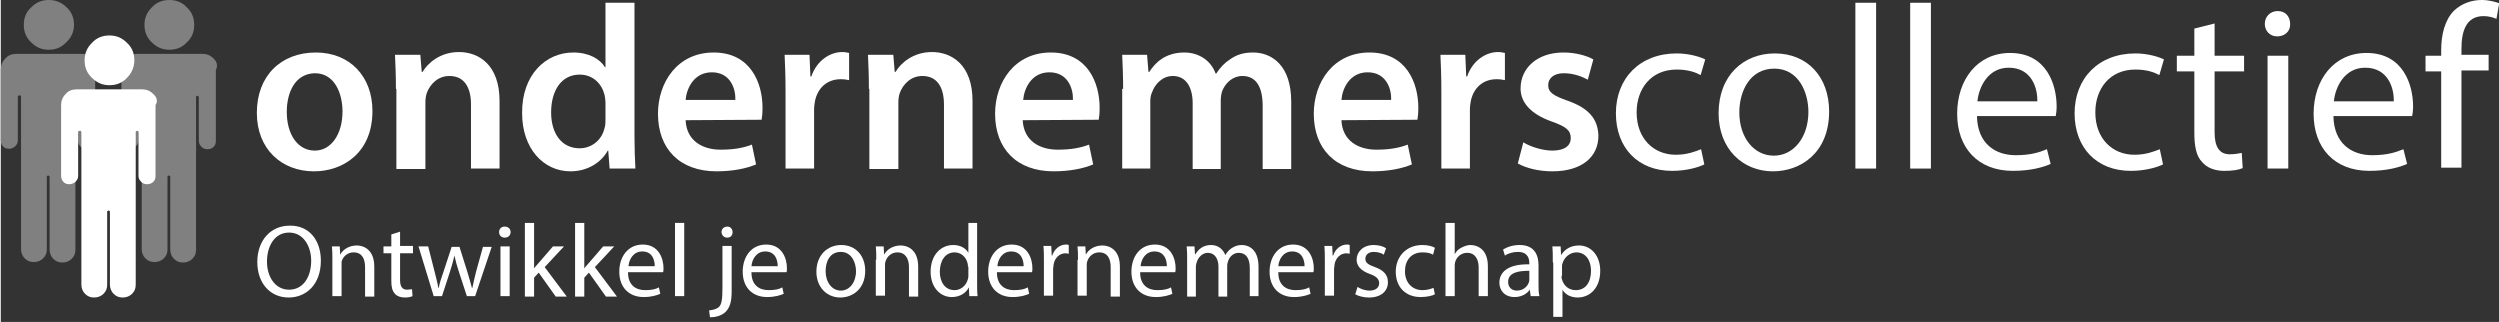 <?xml version="1.0" encoding="utf-8"?>
<!-- Generator: Adobe Illustrator 27.8.0, SVG Export Plug-In . SVG Version: 6.00 Build 0)  -->
<svg version="1.1" id="Layer_1" xmlns="http://www.w3.org/2000/svg" xmlns:xlink="http://www.w3.org/1999/xlink" x="0px" y="0px"
	 viewBox="0 0 542.5 69.9" style="enable-background:new 0 0 542.5 69.9;" xml:space="preserve" height="47" width="365">
<rect x="0" y="0" width="542.5" height="69.9" fill="#333333" stroke="none"/>
<style type="text/css">
	.st0{fill:#808080;}
	.st1{fill:#FFFFFF;}
	.st2{enable-background:new    ;}
</style>
<g>
	<g>
		<path class="st0" d="M42,5.4c0-1.5-0.5-2.8-1.6-3.8c-1-1.1-2.3-1.6-3.8-1.6s-2.8,0.5-3.8,1.6c-1.1,1.1-1.6,2.3-1.6,3.8
			s0.5,2.8,1.6,3.8c1.1,1.1,2.3,1.6,3.8,1.6s2.8-0.5,3.8-1.6C41.5,8.2,42,6.9,42,5.4"/>
		<path class="st0" d="M46.2,12.7c-0.7-0.7-1.5-1-2.4-1H29.6c-1,0-1.8,0.3-2.4,1c-0.7,0.7-1,1.5-1,2.4v5v10.4c0,0.5,0.2,1,0.5,1.3
			c0.4,0.4,0.8,0.5,1.3,0.5s0.9-0.2,1.3-0.5c0.4-0.4,0.6-0.8,0.6-1.3V21c0-0.1,0-0.2,0.1-0.2c0.1-0.1,0.2-0.1,0.3-0.1
			c0.1,0,0.2,0,0.2,0.1c0.1,0.1,0.1,0.2,0.1,0.2v12.9v20.2c0,0.8,0.3,1.5,0.8,2c0.6,0.6,1.2,0.8,2,0.8c0.8,0,1.5-0.3,2-0.8
			c0.6-0.6,0.8-1.2,0.8-2V38.7c0,0,0-0.1,0-0.2v-0.1l0,0c0,0,0,0,0-0.1c0.1-0.1,0.2-0.2,0.3-0.2s0.2,0.1,0.3,0.2c0,0,0,0,0,0.1l0,0
			v0.1c0,0,0,0.1,0,0.2v15.5c0,0.8,0.3,1.5,0.8,2c0.6,0.6,1.2,0.8,2,0.8s1.5-0.3,2-0.8c0.6-0.6,0.8-1.2,0.8-2V34V21.1
			c0-0.1,0-0.2,0.1-0.2c0.1-0.1,0.2-0.1,0.2-0.1c0.1,0,0.2,0,0.2,0.1C43,21,43,21.1,43,21.1v9.5c0,0.5,0.2,0.9,0.6,1.3
			c0.4,0.4,0.8,0.5,1.3,0.5s1-0.2,1.3-0.5c0.4-0.4,0.5-0.8,0.5-1.3V20.2v-5C47.2,14.2,46.9,13.4,46.2,12.7"/>
	</g>
</g>
<g>
	<g>
		<path class="st0" d="M15.9,5.4c0-1.5-0.5-2.8-1.6-3.8C13.2,0.5,11.9,0,10.4,0S7.7,0.5,6.6,1.6C5.5,2.6,5,3.9,5,5.4
			s0.5,2.8,1.6,3.8c1.1,1.1,2.3,1.6,3.8,1.6s2.8-0.5,3.8-1.6C15.3,8.2,15.9,6.9,15.9,5.4"/>
		<path class="st0" d="M20.1,12.7c-0.7-0.7-1.5-1-2.4-1H3.4c-1,0-1.8,0.3-2.4,1c-0.7,0.7-1,1.5-1,2.4v5v10.4c0,0.5,0.2,1,0.5,1.3
			c0.4,0.4,0.8,0.5,1.3,0.5s0.9-0.2,1.3-0.5c0.4-0.4,0.6-0.8,0.6-1.3V21c0-0.1,0-0.2,0.1-0.2c0.1-0.1,0.2-0.1,0.3-0.1
			c0.1,0,0.2,0,0.2,0.1C4.4,20.9,4.4,21,4.4,21v12.9v20.2c0,0.8,0.3,1.5,0.8,2c0.6,0.6,1.2,0.8,2,0.8s1.5-0.3,2-0.8
			c0.6-0.6,0.8-1.2,0.8-2V38.7c0,0,0-0.1,0-0.2v-0.1l0,0c0,0,0,0,0-0.1c0.1-0.1,0.2-0.2,0.3-0.2s0.2,0.1,0.3,0.2c0,0,0,0,0,0.1l0,0
			v0.1c0,0,0,0.1,0,0.2v15.5c0,0.8,0.3,1.5,0.8,2c0.6,0.6,1.2,0.8,2,0.8s1.5-0.3,2-0.8c0.6-0.6,0.8-1.2,0.8-2V34V21.1
			c0-0.1,0-0.2,0.1-0.2c0.1-0.1,0.2-0.1,0.2-0.1c0.1,0,0.2,0,0.2,0.1c0.1,0.1,0.1,0.2,0.1,0.2v9.5c0,0.5,0.2,0.9,0.6,1.3
			s0.8,0.5,1.3,0.5s1-0.2,1.3-0.5c0.4-0.4,0.5-0.8,0.5-1.3V20.2v-5C21.1,14.2,20.7,13.4,20.1,12.7"/>
	</g>
</g>
<path class="st1" d="M80.7,24.1c0,9.1-6.4,13.1-12.7,13.1c-7,0-12.4-4.8-12.4-12.7c0-8.1,5.3-13.1,12.8-13.1
	C75.8,11.4,80.7,16.6,80.7,24.1z M62.1,24.3c0,4.8,2.3,8.4,6.1,8.4c3.5,0,6-3.5,6-8.5c0-3.9-1.7-8.3-6-8.3
	C63.8,16,62.1,20.2,62.1,24.3z"/>
<path class="st1" d="M85.8,19.3c0-2.8-0.1-5.2-0.2-7.4h5.5l0.3,3.7h0.2c1.1-1.9,3.8-4.3,7.9-4.3c4.3,0,8.8,2.8,8.8,10.6v14.7h-6.2
	V22.7c0-3.5-1.3-6.2-4.7-6.2c-2.5,0-4.2,1.8-4.9,3.7c-0.2,0.6-0.3,1.3-0.3,2v14.5h-6.3V19.3H85.8z"/>
<path class="st1" d="M137.6,0.6v29.1c0,2.5,0.1,5.3,0.2,6.9h-5.6l-0.3-3.9h-0.1c-1.5,2.7-4.5,4.5-8.1,4.5c-5.9,0-10.5-5-10.5-12.6
	c-0.1-8.3,5.1-13.2,11.1-13.2c3.4,0,5.8,1.4,6.9,3.2h0.1v-14C131.3,0.6,137.6,0.6,137.6,0.6z M131.3,22.2c0-0.5-0.1-1.1-0.2-1.6
	c-0.6-2.4-2.5-4.4-5.4-4.4c-4,0-6.2,3.5-6.2,8.2c0,4.5,2.2,7.8,6.2,7.8c2.5,0,4.8-1.7,5.4-4.4c0.2-0.6,0.2-1.2,0.2-1.8V22.2z"/>
<path class="st1" d="M148.7,26.1c0.2,4.5,3.7,6.4,7.6,6.4c2.9,0,5-0.4,6.8-1.1l0.9,4.3c-2.1,0.9-5.1,1.5-8.6,1.5
	c-8,0-12.7-4.9-12.7-12.5c0-6.8,4.2-13.3,12.1-13.3c8,0,10.6,6.6,10.6,12c0,1.2-0.1,2.1-0.2,2.6L148.7,26.1L148.7,26.1z M159.5,21.7
	c0.1-2.3-1-6-5.1-6c-3.9,0-5.5,3.5-5.7,6H159.5z"/>
<path class="st1" d="M170.4,19.9c0-3.3-0.1-5.7-0.2-8h5.4l0.2,4.7h0.2c1.2-3.5,4.1-5.3,6.7-5.3c0.6,0,1,0.1,1.5,0.2v5.9
	c-0.5-0.1-1.1-0.2-1.8-0.2c-3,0-5,1.9-5.6,4.7c-0.1,0.6-0.2,1.2-0.2,1.9v12.8h-6.2L170.4,19.9L170.4,19.9z"/>
<path class="st1" d="M188.5,19.3c0-2.8-0.1-5.2-0.2-7.4h5.5l0.3,3.7h0.2c1.1-1.9,3.8-4.3,7.9-4.3c4.3,0,8.8,2.8,8.8,10.6v14.7h-6.2
	V22.7c0-3.5-1.3-6.2-4.7-6.2c-2.5,0-4.2,1.8-4.9,3.7c-0.2,0.6-0.3,1.3-0.3,2v14.5h-6.3V19.3H188.5z"/>
<path class="st1" d="M221.9,26.1c0.2,4.5,3.7,6.4,7.6,6.4c2.9,0,5-0.4,6.8-1.1l0.9,4.3c-2.1,0.9-5.1,1.5-8.6,1.5
	c-8,0-12.7-4.9-12.7-12.5c0-6.8,4.2-13.3,12.1-13.3c8,0,10.6,6.6,10.6,12c0,1.2-0.1,2.1-0.2,2.6L221.9,26.1L221.9,26.1z M232.8,21.7
	c0.1-2.3-1-6-5.1-6c-3.9,0-5.5,3.5-5.7,6H232.8z"/>
<path class="st1" d="M243.7,19.3c0-2.8-0.1-5.2-0.2-7.4h5.4l0.3,3.7h0.2c1.2-1.9,3.4-4.2,7.6-4.2c3.2,0,5.8,1.8,6.8,4.6h0.1
	c0.9-1.4,1.9-2.4,3-3.1c1.4-1,2.9-1.5,5-1.5c4.1,0,8.3,2.8,8.3,10.7v14.6H274V23c0-4.1-1.4-6.5-4.4-6.5c-2.1,0-3.7,1.5-4.4,3.3
	c-0.2,0.6-0.3,1.4-0.3,2.1v14.8h-6.1V22.4c0-3.4-1.4-5.9-4.3-5.9c-2.3,0-3.9,1.8-4.5,3.5c-0.3,0.6-0.4,1.3-0.4,2v14.6h-6.1V19.3
	H243.7z"/>
<path class="st1" d="M291.1,26.1c0.2,4.5,3.7,6.4,7.6,6.4c2.9,0,5-0.4,6.8-1.1l0.9,4.3c-2.1,0.9-5.1,1.5-8.6,1.5
	c-8,0-12.7-4.9-12.7-12.5c0-6.8,4.2-13.3,12.1-13.3c8,0,10.6,6.6,10.6,12c0,1.2-0.1,2.1-0.2,2.6L291.1,26.1L291.1,26.1z M301.9,21.7
	c0.1-2.3-1-6-5.1-6c-3.9,0-5.5,3.5-5.7,6H301.9z"/>
<path class="st1" d="M312.8,19.9c0-3.3-0.1-5.7-0.2-8h5.4l0.2,4.7h0.2c1.2-3.5,4.1-5.3,6.7-5.3c0.6,0,1,0.1,1.5,0.2v5.9
	c-0.5-0.1-1.1-0.2-1.8-0.2c-3,0-5,1.9-5.6,4.7c-0.1,0.6-0.2,1.2-0.2,1.9v12.8h-6.2V19.9z"/>
<path class="st1" d="M330.6,30.9c1.4,0.9,4.1,1.8,6.3,1.8c2.7,0,4-1.1,4-2.7c0-1.7-1-2.5-4.1-3.6c-4.8-1.7-6.8-4.3-6.8-7.2
	c0-4.4,3.6-7.8,9.3-7.8c2.7,0,5.1,0.7,6.5,1.5l-1.2,4.4c-1.1-0.6-3-1.4-5.2-1.4S336,17,336,18.5c0,1.6,1.2,2.3,4.3,3.4
	c4.5,1.6,6.5,3.9,6.6,7.6c0,4.5-3.5,7.7-10,7.7c-3,0-5.7-0.7-7.5-1.7L330.6,30.9z"/>
<path class="st1" d="M369.9,35.7c-1.2,0.6-3.8,1.4-7,1.4c-7.4,0-12.2-5-12.2-12.5c0-7.6,5.2-13,13.2-13c2.6,0,5,0.7,6.2,1.3l-1,3.4
	c-1.1-0.6-2.7-1.2-5.2-1.2c-5.6,0-8.7,4.2-8.7,9.3c0,5.7,3.7,9.2,8.5,9.2c2.5,0,4.2-0.7,5.5-1.2L369.9,35.7z"/>
<path class="st1" d="M397,24.2c0,9.1-6.3,13-12.2,13c-6.6,0-11.8-4.9-11.8-12.6c0-8.2,5.4-13,12.2-13C392.3,11.6,397,16.7,397,24.2z
	 M377.5,24.4c0,5.4,3.1,9.4,7.5,9.4c4.3,0,7.5-4,7.5-9.5c0-4.2-2.1-9.4-7.4-9.4S377.5,19.8,377.5,24.4z"/>
<path class="st1" d="M402.7,0.6h4.5v36h-4.5V0.6z"/>
<path class="st1" d="M414.6,0.6h4.5v36h-4.5V0.6z"/>
<path class="st1" d="M429.1,25.2c0.1,6,4,8.5,8.4,8.5c3.2,0,5.1-0.6,6.8-1.3l0.8,3.2c-1.6,0.7-4.3,1.5-8.2,1.5
	c-7.6,0-12.1-5-12.1-12.4s4.4-13.2,11.5-13.2c8,0,10.1,7,10.1,11.6c0,0.9-0.1,1.6-0.2,2.1C446.2,25.2,429.1,25.2,429.1,25.2z
	 M442.2,22c0.1-2.8-1.2-7.3-6.2-7.3c-4.5,0-6.5,4.2-6.8,7.3H442.2z"/>
<path class="st1" d="M469.5,35.7c-1.2,0.6-3.8,1.4-7,1.4c-7.4,0-12.2-5-12.2-12.5c0-7.6,5.2-13,13.2-13c2.6,0,5,0.7,6.2,1.3l-1,3.4
	c-1.1-0.6-2.7-1.2-5.2-1.2c-5.6,0-8.7,4.2-8.7,9.3c0,5.7,3.7,9.2,8.5,9.2c2.5,0,4.2-0.7,5.5-1.2L469.5,35.7z"/>
<path class="st1" d="M480.7,5.1v7h6.4v3.4h-6.4v13.2c0,3,0.9,4.8,3.3,4.8c1.2,0,2-0.2,2.6-0.3l0.2,3.3c-0.9,0.4-2.2,0.6-4,0.6
	c-2.1,0-3.8-0.7-4.8-1.9c-1.3-1.3-1.7-3.5-1.7-6.4V15.5h-3.8v-3.4h3.8V6.2L480.7,5.1z"/>
<path class="st1" d="M497.1,5.2c0.1,1.5-1.1,2.7-2.8,2.7c-1.6,0-2.7-1.2-2.7-2.7c0-1.6,1.2-2.8,2.8-2.8
	C496.1,2.4,497.1,3.6,497.1,5.2z M492.2,36.7V12.1h4.5v24.5h-4.5V36.7z"/>
<path class="st1" d="M506.5,25.2c0.1,6,4,8.5,8.4,8.5c3.2,0,5.1-0.6,6.8-1.3l0.8,3.2c-1.6,0.7-4.3,1.5-8.2,1.5
	c-7.6,0-12.1-5-12.1-12.4s4.4-13.2,11.5-13.2c8,0,10.1,7,10.1,11.6c0,0.9-0.1,1.6-0.2,2.1C523.6,25.2,506.5,25.2,506.5,25.2z
	 M519.6,22c0.1-2.8-1.2-7.3-6.2-7.3c-4.5,0-6.5,4.2-6.8,7.3H519.6z"/>
<path class="st1" d="M529.9,36.7V15.5h-3.4v-3.4h3.4v-1.2c0-3.4,0.8-6.6,2.8-8.6c1.7-1.6,3.9-2.3,6-2.3c1.6,0,2.9,0.4,3.8,0.7
	l-0.6,3.4c-0.7-0.3-1.6-0.6-2.8-0.6c-3.8,0-4.8,3.3-4.8,7.1v1.3h5.9v3.4h-5.9v21.1h-4.4V36.7z"/>
<g>
	<path class="st1" d="M29,13.1c0-1.5-0.5-2.8-1.6-3.8c-1.1-1.1-2.3-1.6-3.8-1.6s-2.8,0.5-3.8,1.6c-1.1,1.1-1.6,2.3-1.6,3.8
		s0.5,2.8,1.6,3.8c1.1,1.1,2.3,1.6,3.8,1.6s2.8-0.5,3.8-1.6C28.4,15.9,29,14.6,29,13.1"/>
	<path class="st1" d="M33.1,20.4c-0.7-0.7-1.5-1-2.4-1H16.5c-1,0-1.8,0.3-2.4,1c-0.7,0.7-1,1.5-1,2.4v5v10.4c0,0.5,0.2,1,0.5,1.3
		c0.4,0.4,0.8,0.5,1.3,0.5s0.9-0.2,1.3-0.5c0.4-0.4,0.6-0.8,0.6-1.3v-9.5c0-0.1,0-0.2,0.1-0.2c0.1-0.1,0.2-0.1,0.3-0.1
		c0.1,0,0.2,0,0.2,0.1c0.1,0.1,0.1,0.2,0.1,0.2v12.9v20.2c0,0.8,0.3,1.5,0.8,2c0.6,0.6,1.2,0.8,2,0.8s1.5-0.3,2-0.8
		c0.6-0.6,0.8-1.2,0.8-2V46.3c0,0,0-0.1,0-0.2V46l0,0c0,0,0,0,0-0.1c0.1-0.1,0.2-0.2,0.3-0.2c0.1,0,0.2,0.1,0.3,0.2c0,0,0,0,0,0.1
		l0,0v0.1c0,0,0,0.1,0,0.2v15.5c0,0.8,0.3,1.5,0.8,2c0.6,0.6,1.2,0.8,2,0.8s1.5-0.3,2-0.8c0.6-0.6,0.8-1.2,0.8-2V41.6V28.7
		c0-0.1,0-0.2,0.1-0.2c0.1-0.1,0.2-0.1,0.2-0.1c0.1,0,0.2,0,0.2,0.1c0.1,0.1,0.1,0.2,0.1,0.2v9.5c0,0.5,0.2,0.9,0.6,1.3
		c0.4,0.4,0.8,0.5,1.3,0.5s1-0.2,1.3-0.5c0.4-0.4,0.5-0.8,0.5-1.3V27.8v-5C34.2,21.9,33.8,21,33.1,20.4"/>
</g>
<g class="st2">
	<path class="st1" d="M69.5,56.6c0,5.2-3.2,8-7,8c-4,0-6.8-3.1-6.8-7.7c0-4.8,3-7.9,7-7.9C66.9,48.9,69.5,52.1,69.5,56.6z
		 M57.8,56.8c0,3.2,1.7,6.1,4.8,6.1c3.1,0,4.8-2.8,4.8-6.3c0-3-1.6-6.1-4.8-6.1C59.4,50.5,57.8,53.5,57.8,56.8z"/>
	<path class="st1" d="M72,56.4c0-1.1,0-2-0.1-2.9h1.7l0.1,1.8h0c0.5-1,1.8-2,3.6-2c1.5,0,3.8,0.9,3.8,4.6v6.5h-2V58
		c0-1.7-0.6-3.2-2.5-3.2c-1.3,0-2.3,0.9-2.6,2C74,57.1,74,57.4,74,57.8v6.5h-2V56.4z"/>
	<path class="st1" d="M86.7,50.3v3.1h2.8V55h-2.8v5.8c0,1.3,0.4,2.1,1.5,2.1c0.5,0,0.9-0.1,1.1-0.1l0.1,1.5c-0.4,0.2-1,0.3-1.7,0.3
		c-0.9,0-1.7-0.3-2.1-0.8c-0.6-0.6-0.8-1.5-0.8-2.8V55h-1.7v-1.5h1.7v-2.6L86.7,50.3z"/>
	<path class="st1" d="M92.8,53.5l1.4,5.5c0.3,1.2,0.6,2.3,0.8,3.5h0.1c0.2-1.1,0.6-2.3,1-3.4l1.8-5.5h1.7l1.7,5.4
		c0.4,1.3,0.7,2.4,1,3.5h0.1c0.2-1.1,0.5-2.2,0.8-3.5l1.5-5.4h1.9L103,64.3h-1.8l-1.7-5.2c-0.4-1.2-0.7-2.3-1-3.6h0
		c-0.3,1.3-0.6,2.4-1,3.6l-1.7,5.2H94l-3.3-10.8H92.8z"/>
	<path class="st1" d="M110.7,50.4c0,0.7-0.5,1.2-1.3,1.2c-0.7,0-1.2-0.5-1.2-1.2c0-0.7,0.5-1.2,1.2-1.2
		C110.2,49.2,110.7,49.7,110.7,50.4z M108.5,64.3V53.5h2v10.8H108.5z"/>
	<path class="st1" d="M115.7,58.4L115.7,58.4c0.3-0.4,0.7-0.9,1-1.2l3.2-3.7h2.4l-4.2,4.5l4.8,6.4h-2.4l-3.7-5.2l-1,1.1v4.1h-2V48.4
		h2V58.4z"/>
	<path class="st1" d="M126.6,58.4L126.6,58.4c0.3-0.4,0.7-0.9,1-1.2l3.2-3.7h2.4l-4.2,4.5l4.8,6.4h-2.4l-3.7-5.2l-1,1.1v4.1h-2V48.4
		h2V58.4z"/>
	<path class="st1" d="M136.2,59.2c0,2.7,1.7,3.8,3.7,3.8c1.4,0,2.3-0.2,3-0.6l0.3,1.4c-0.7,0.3-1.9,0.7-3.6,0.7
		c-3.3,0-5.3-2.2-5.3-5.5s1.9-5.9,5.1-5.9c3.5,0,4.5,3.1,4.5,5.1c0,0.4,0,0.7-0.1,0.9H136.2z M142,57.8c0-1.3-0.5-3.2-2.7-3.2
		c-2,0-2.9,1.8-3,3.2H142z"/>
	<path class="st1" d="M146.4,48.4h2v15.9h-2V48.4z"/>
	<path class="st1" d="M153.8,67.4c0.9-0.1,1.7-0.3,2.2-0.8c0.5-0.6,0.7-1.5,0.7-4.1v-9.1h2v9.8c0,2.1-0.3,3.5-1.3,4.5
		c-0.9,0.9-2.3,1.2-3.4,1.2L153.8,67.4z M158.9,50.4c0,0.7-0.4,1.2-1.2,1.2c-0.7,0-1.2-0.6-1.2-1.2c0-0.7,0.5-1.2,1.3-1.2
		C158.4,49.2,158.9,49.7,158.9,50.4z"/>
	<path class="st1" d="M163,59.2c0,2.7,1.7,3.8,3.7,3.8c1.4,0,2.3-0.2,3-0.6l0.3,1.4c-0.7,0.3-1.9,0.7-3.6,0.7
		c-3.3,0-5.3-2.2-5.3-5.5s1.9-5.9,5.1-5.9c3.5,0,4.5,3.1,4.5,5.1c0,0.4,0,0.7-0.1,0.9H163z M168.7,57.8c0-1.3-0.5-3.2-2.7-3.2
		c-2,0-2.9,1.8-3,3.2H168.7z"/>
	<path class="st1" d="M187.7,58.8c0,4-2.8,5.8-5.4,5.8c-2.9,0-5.2-2.2-5.2-5.6c0-3.6,2.4-5.8,5.4-5.8
		C185.6,53.2,187.7,55.5,187.7,58.8z M179.1,58.9c0,2.4,1.4,4.2,3.3,4.2c1.9,0,3.3-1.8,3.3-4.2c0-1.8-0.9-4.2-3.3-4.2
		S179.1,56.8,179.1,58.9z"/>
	<path class="st1" d="M190.1,56.4c0-1.1,0-2-0.1-2.9h1.7l0.1,1.8h0c0.5-1,1.8-2,3.6-2c1.5,0,3.8,0.9,3.8,4.6v6.5h-2V58
		c0-1.7-0.7-3.2-2.5-3.2c-1.3,0-2.3,0.9-2.6,2c-0.1,0.2-0.1,0.6-0.1,0.9v6.5h-2V56.4z"/>
	<path class="st1" d="M212,48.4v13.1c0,1,0,2.1,0.1,2.8h-1.8l-0.1-1.9h0c-0.6,1.2-1.9,2.1-3.7,2.1c-2.6,0-4.6-2.2-4.6-5.5
		c0-3.6,2.2-5.8,4.9-5.8c1.7,0,2.8,0.8,3.3,1.7h0v-6.5H212z M210,57.9c0-0.2,0-0.6-0.1-0.8c-0.3-1.3-1.4-2.3-2.8-2.3
		c-2,0-3.2,1.8-3.2,4.2c0,2.2,1.1,4,3.2,4c1.3,0,2.5-0.9,2.9-2.4c0.1-0.3,0.1-0.5,0.1-0.9V57.9z"/>
	<path class="st1" d="M216.3,59.2c0,2.7,1.7,3.8,3.7,3.8c1.4,0,2.3-0.2,3-0.6l0.3,1.4c-0.7,0.3-1.9,0.7-3.6,0.7
		c-3.3,0-5.3-2.2-5.3-5.5s1.9-5.9,5.1-5.9c3.5,0,4.5,3.1,4.5,5.1c0,0.4,0,0.7-0.1,0.9H216.3z M222.1,57.8c0-1.3-0.5-3.2-2.7-3.2
		c-2,0-2.9,1.8-3,3.2H222.1z"/>
	<path class="st1" d="M226.5,56.8c0-1.3,0-2.4-0.1-3.4h1.7l0.1,2.1h0.1c0.5-1.5,1.7-2.4,3-2.4c0.2,0,0.4,0,0.6,0.1v1.9
		c-0.2,0-0.4-0.1-0.7-0.1c-1.4,0-2.4,1.1-2.6,2.5c0,0.3-0.1,0.6-0.1,0.9v5.8h-2V56.8z"/>
	<path class="st1" d="M233.9,56.4c0-1.1,0-2-0.1-2.9h1.7l0.1,1.8h0c0.5-1,1.8-2,3.6-2c1.5,0,3.8,0.9,3.8,4.6v6.5h-2V58
		c0-1.7-0.6-3.2-2.5-3.2c-1.3,0-2.3,0.9-2.6,2c-0.1,0.2-0.1,0.6-0.1,0.9v6.5h-2V56.4z"/>
	<path class="st1" d="M247.4,59.2c0,2.7,1.7,3.8,3.7,3.8c1.4,0,2.3-0.2,3-0.6l0.3,1.4c-0.7,0.3-1.9,0.7-3.6,0.7
		c-3.3,0-5.3-2.2-5.3-5.5s1.9-5.9,5.1-5.9c3.5,0,4.5,3.1,4.5,5.1c0,0.4,0,0.7-0.1,0.9H247.4z M253.2,57.8c0-1.3-0.5-3.2-2.7-3.2
		c-2,0-2.9,1.8-3,3.2H253.2z"/>
	<path class="st1" d="M257.6,56.4c0-1.1,0-2-0.1-2.9h1.7l0.1,1.7h0.1c0.6-1,1.6-2,3.4-2c1.5,0,2.6,0.9,3.1,2.2h0
		c0.3-0.6,0.8-1.1,1.2-1.4c0.7-0.5,1.4-0.8,2.4-0.8c1.4,0,3.6,0.9,3.6,4.7v6.4h-1.9v-6.1c0-2.1-0.8-3.3-2.4-3.3
		c-1.1,0-2,0.8-2.3,1.8c-0.1,0.3-0.2,0.6-0.2,1v6.7h-1.9v-6.5c0-1.7-0.8-3-2.3-3c-1.2,0-2.1,1-2.4,2c-0.1,0.3-0.2,0.6-0.2,1v6.5
		h-1.9V56.4z"/>
	<path class="st1" d="M277.4,59.2c0,2.7,1.7,3.8,3.7,3.8c1.4,0,2.3-0.2,3-0.6l0.3,1.4c-0.7,0.3-1.9,0.7-3.6,0.7
		c-3.3,0-5.3-2.2-5.3-5.5s1.9-5.9,5.1-5.9c3.5,0,4.5,3.1,4.5,5.1c0,0.4,0,0.7-0.1,0.9H277.4z M283.1,57.8c0-1.3-0.5-3.2-2.7-3.2
		c-2,0-2.9,1.8-3,3.2H283.1z"/>
	<path class="st1" d="M287.5,56.8c0-1.3,0-2.4-0.1-3.4h1.7l0.1,2.1h0.1c0.5-1.5,1.7-2.4,3-2.4c0.2,0,0.4,0,0.6,0.1v1.9
		c-0.2,0-0.4-0.1-0.7-0.1c-1.4,0-2.4,1.1-2.6,2.5c0,0.3-0.1,0.6-0.1,0.9v5.8h-2V56.8z"/>
	<path class="st1" d="M294.6,62.3c0.6,0.4,1.6,0.8,2.6,0.8c1.4,0,2.1-0.7,2.1-1.6c0-0.9-0.6-1.5-2-2c-2-0.7-2.9-1.8-2.9-3.1
		c0-1.7,1.4-3.2,3.7-3.2c1.1,0,2.1,0.3,2.7,0.7l-0.5,1.4c-0.4-0.3-1.2-0.6-2.2-0.6c-1.2,0-1.8,0.7-1.8,1.5c0,0.9,0.7,1.3,2.1,1.8
		c1.9,0.7,2.8,1.7,2.8,3.3c0,1.9-1.5,3.3-4.1,3.3c-1.2,0-2.3-0.3-3-0.7L294.6,62.3z"/>
	<path class="st1" d="M311.4,63.9c-0.5,0.3-1.7,0.6-3.1,0.6c-3.3,0-5.4-2.2-5.4-5.5c0-3.3,2.3-5.8,5.8-5.8c1.2,0,2.2,0.3,2.7,0.6
		l-0.4,1.5c-0.5-0.3-1.2-0.5-2.3-0.5c-2.5,0-3.8,1.8-3.8,4.1c0,2.5,1.6,4.1,3.8,4.1c1.1,0,1.9-0.3,2.4-0.5L311.4,63.9z"/>
	<path class="st1" d="M313.7,48.4h2v6.8h0c0.3-0.6,0.8-1.1,1.4-1.4c0.6-0.3,1.3-0.6,2-0.6c1.5,0,3.8,0.9,3.8,4.6v6.5h-2v-6.2
		c0-1.7-0.7-3.2-2.5-3.2c-1.3,0-2.3,0.9-2.6,2c-0.1,0.3-0.1,0.6-0.1,0.9v6.5h-2V48.4z"/>
	<path class="st1" d="M332.2,64.3l-0.2-1.4H332c-0.6,0.9-1.8,1.6-3.3,1.6c-2.2,0-3.3-1.5-3.3-3.1c0-2.6,2.3-4.1,6.5-4v-0.2
		c0-0.9-0.2-2.5-2.5-2.5c-1,0-2.1,0.3-2.8,0.8l-0.4-1.3c0.9-0.6,2.2-1,3.6-1c3.3,0,4.1,2.3,4.1,4.4v4.1c0,0.9,0,1.9,0.2,2.6H332.2z
		 M331.9,58.8c-2.2,0-4.6,0.3-4.6,2.4c0,1.3,0.9,1.9,1.9,1.9c1.4,0,2.3-0.9,2.6-1.8c0.1-0.2,0.1-0.4,0.1-0.6V58.8z"/>
	<path class="st1" d="M337,57c0-1.4,0-2.5-0.1-3.5h1.8l0.1,1.9h0c0.8-1.3,2.1-2.1,3.9-2.1c2.6,0,4.6,2.2,4.6,5.5
		c0,3.9-2.4,5.8-4.9,5.8c-1.4,0-2.7-0.6-3.3-1.7h0v5.9h-2V57z M338.9,59.9c0,0.3,0,0.6,0.1,0.8c0.4,1.4,1.5,2.3,3,2.3
		c2.1,0,3.3-1.7,3.3-4.2c0-2.2-1.1-4-3.2-4c-1.3,0-2.6,1-3,2.4c-0.1,0.2-0.1,0.5-0.1,0.8V59.9z"/>
</g>
<g id="Laag_2">
</g>
</svg>
